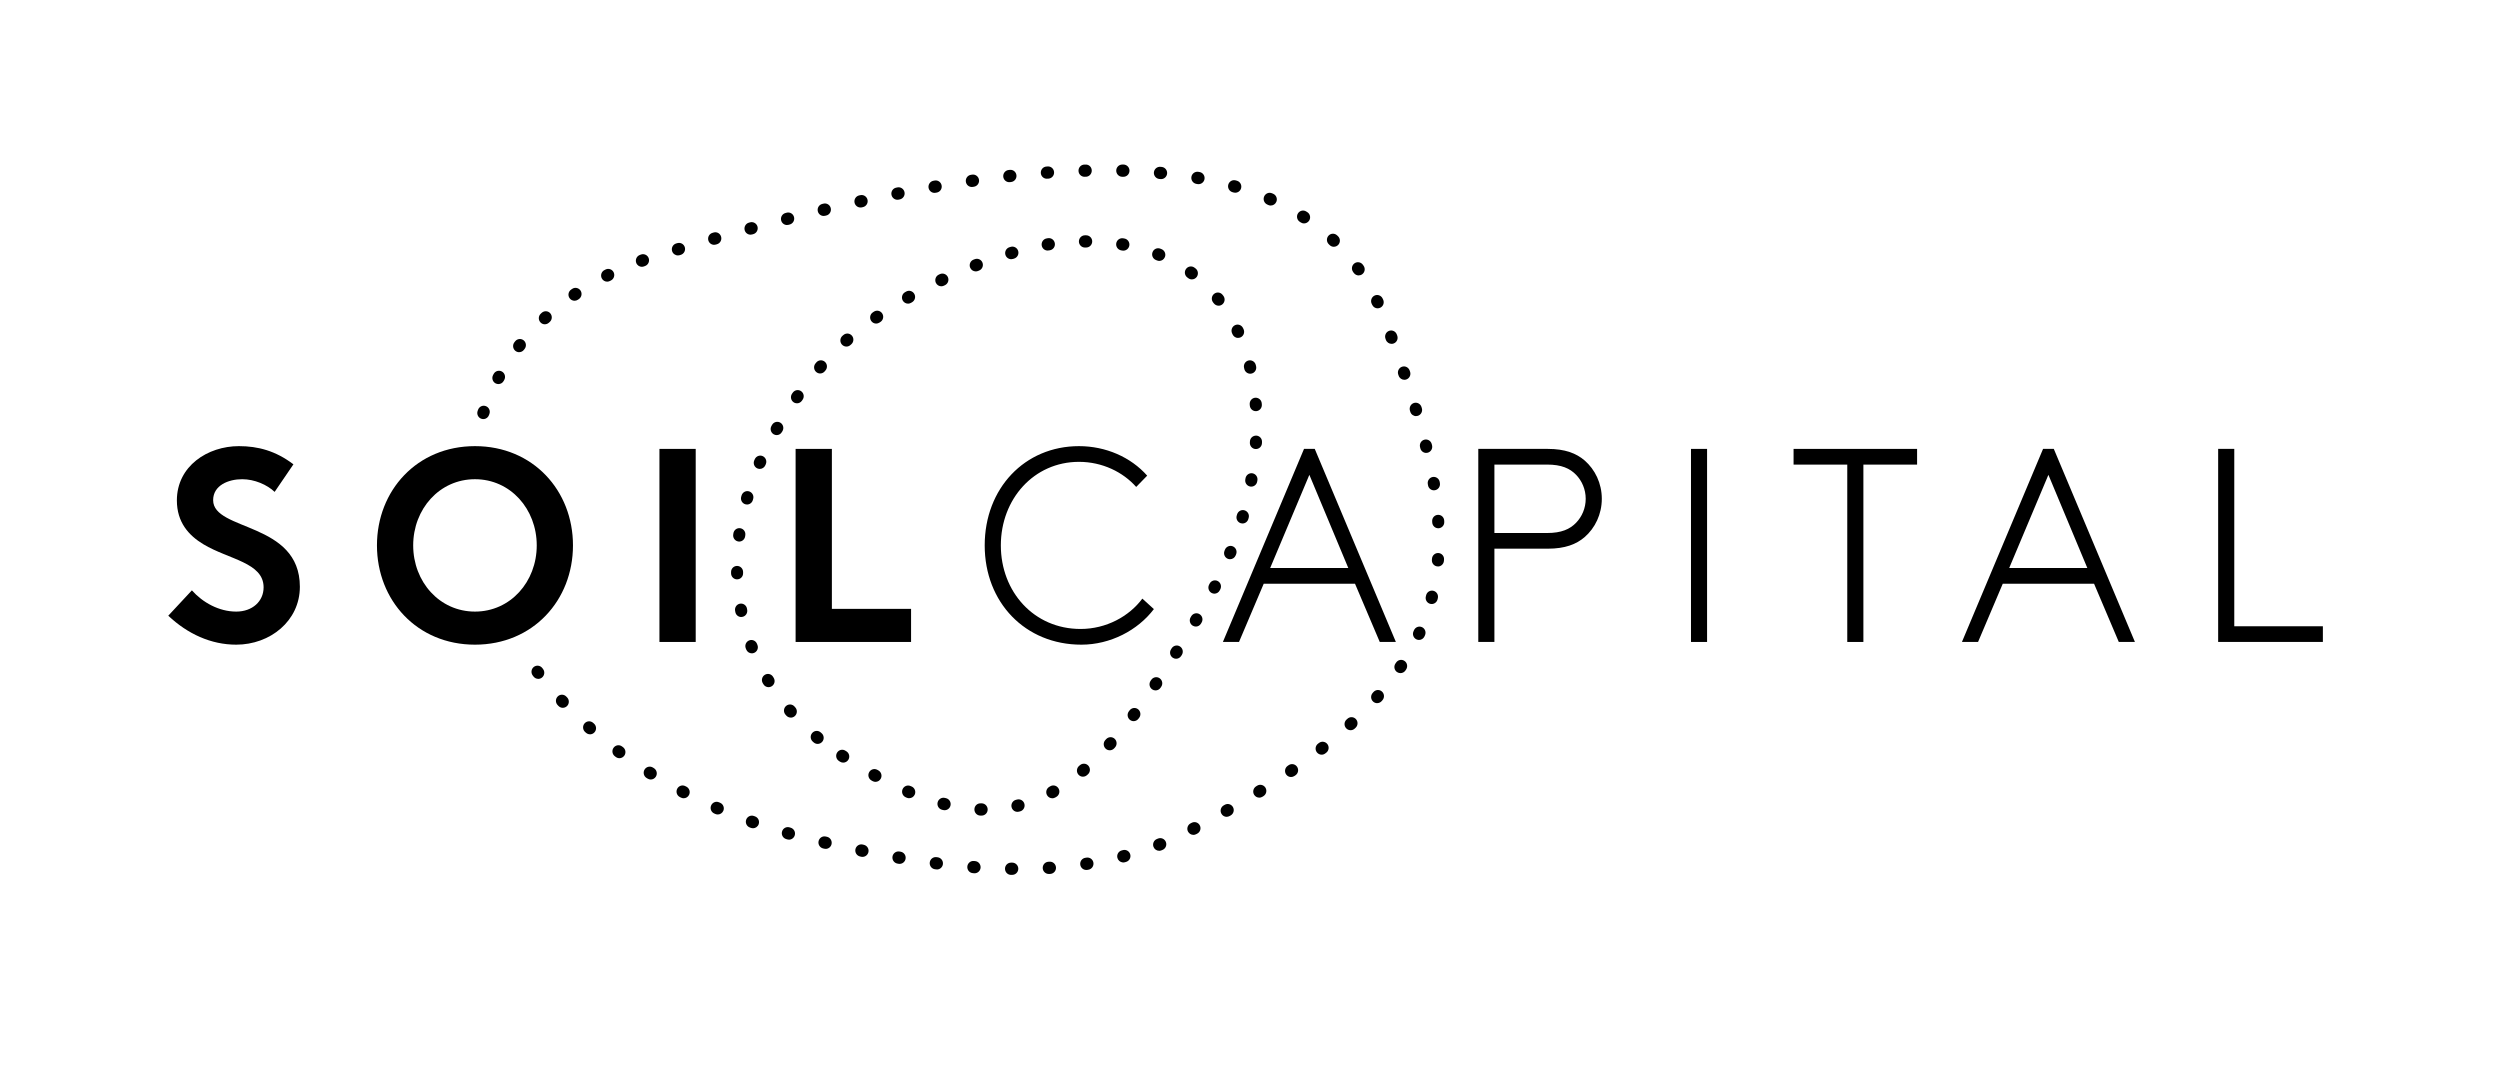 <svg width="152" height="66" viewBox="0 0 152 66" fill="none" xmlns="http://www.w3.org/2000/svg">
<g clip-path="url(#clip0_2276_803)">
<path d="M61.545 53.193H61.468C61.265 53.191 61.104 53.023 61.104 52.817C61.104 52.614 61.269 52.448 61.471 52.448H61.551C61.754 52.452 61.916 52.622 61.912 52.826C61.908 53.029 61.744 53.191 61.545 53.191V53.193ZM63.763 53.136C63.572 53.136 63.411 52.985 63.398 52.79C63.386 52.584 63.537 52.408 63.74 52.395L63.817 52.391C64.016 52.378 64.192 52.536 64.204 52.742C64.217 52.947 64.061 53.122 63.858 53.134L63.788 53.138C63.788 53.138 63.771 53.138 63.763 53.138V53.136ZM59.253 53.094C59.253 53.094 59.234 53.094 59.226 53.094L59.151 53.088C58.948 53.073 58.797 52.895 58.813 52.689C58.828 52.483 59.008 52.332 59.207 52.347L59.279 52.353C59.483 52.368 59.634 52.546 59.62 52.752C59.605 52.947 59.445 53.096 59.255 53.096L59.253 53.094ZM66.043 52.893C65.865 52.893 65.707 52.761 65.68 52.576C65.651 52.372 65.788 52.183 65.989 52.154L66.06 52.143C66.263 52.112 66.447 52.25 66.48 52.452C66.511 52.656 66.375 52.844 66.176 52.878L66.099 52.891C66.08 52.893 66.062 52.895 66.045 52.895L66.043 52.893ZM56.968 52.863C56.952 52.863 56.935 52.863 56.919 52.859L56.848 52.851C56.647 52.826 56.504 52.641 56.529 52.437C56.554 52.234 56.736 52.089 56.937 52.114L57.014 52.124C57.215 52.152 57.356 52.339 57.329 52.542C57.304 52.729 57.147 52.865 56.966 52.865L56.968 52.863ZM54.699 52.525C54.678 52.525 54.657 52.525 54.636 52.519L54.566 52.507C54.367 52.473 54.23 52.282 54.263 52.078C54.297 51.877 54.485 51.738 54.686 51.772L54.761 51.784C54.96 51.82 55.095 52.011 55.059 52.215C55.028 52.395 54.873 52.523 54.699 52.523V52.525ZM70.475 51.728C70.328 51.728 70.189 51.637 70.133 51.49C70.06 51.299 70.153 51.083 70.342 51.01L70.408 50.984C70.597 50.909 70.81 51.001 70.885 51.192C70.96 51.383 70.868 51.6 70.68 51.675L70.607 51.705C70.564 51.721 70.518 51.73 70.475 51.73V51.728ZM50.199 51.61C50.172 51.61 50.145 51.608 50.118 51.602L50.045 51.585C49.848 51.539 49.724 51.339 49.77 51.14C49.815 50.94 50.012 50.814 50.209 50.861L50.282 50.877C50.478 50.922 50.603 51.121 50.559 51.322C50.52 51.495 50.369 51.612 50.201 51.612L50.199 51.61ZM47.97 51.052C47.937 51.052 47.904 51.047 47.871 51.037L47.8 51.016C47.606 50.959 47.492 50.756 47.548 50.558C47.602 50.361 47.807 50.245 47.999 50.302L48.07 50.323C48.265 50.38 48.379 50.584 48.323 50.781C48.277 50.944 48.13 51.052 47.97 51.052ZM72.558 50.76C72.425 50.76 72.297 50.686 72.23 50.558C72.137 50.376 72.21 50.151 72.39 50.059L72.456 50.025C72.637 49.931 72.858 50.004 72.95 50.187C73.043 50.369 72.97 50.594 72.79 50.686L72.724 50.72C72.67 50.747 72.612 50.762 72.556 50.762L72.558 50.76ZM45.782 50.357C45.74 50.357 45.699 50.35 45.659 50.336L45.593 50.313C45.402 50.245 45.301 50.033 45.367 49.84C45.433 49.647 45.643 49.544 45.833 49.611L45.906 49.637C46.097 49.706 46.196 49.918 46.128 50.111C46.074 50.262 45.933 50.359 45.782 50.359V50.357ZM74.581 49.664C74.452 49.664 74.326 49.595 74.26 49.471C74.162 49.29 74.226 49.066 74.405 48.965L74.465 48.931C74.641 48.831 74.865 48.893 74.964 49.072C75.064 49.25 75.002 49.477 74.825 49.578L74.757 49.616C74.701 49.647 74.641 49.662 74.581 49.662V49.664ZM43.642 49.521C43.595 49.521 43.545 49.511 43.497 49.492L43.429 49.462C43.242 49.383 43.155 49.162 43.236 48.975C43.315 48.786 43.531 48.698 43.717 48.78L43.785 48.809C43.972 48.889 44.059 49.11 43.978 49.297C43.918 49.437 43.783 49.521 43.64 49.521H43.642ZM41.566 48.534C41.51 48.534 41.452 48.522 41.398 48.492L41.331 48.459C41.151 48.364 41.081 48.14 41.174 47.957C41.267 47.775 41.489 47.703 41.669 47.797L41.736 47.831C41.916 47.926 41.986 48.15 41.893 48.333C41.829 48.461 41.7 48.534 41.568 48.534H41.566ZM76.564 48.497C76.44 48.497 76.32 48.434 76.249 48.318C76.144 48.142 76.2 47.915 76.374 47.808L76.434 47.77C76.606 47.663 76.832 47.718 76.94 47.892C77.045 48.066 76.992 48.295 76.819 48.404L76.753 48.444C76.693 48.48 76.629 48.499 76.562 48.499L76.564 48.497ZM39.565 47.395C39.499 47.395 39.433 47.376 39.373 47.338L39.31 47.3C39.138 47.193 39.084 46.964 39.19 46.788C39.296 46.614 39.522 46.559 39.696 46.666L39.76 46.706C39.932 46.815 39.984 47.044 39.878 47.218C39.81 47.331 39.69 47.395 39.565 47.395ZM78.496 47.243C78.378 47.243 78.264 47.187 78.194 47.082C78.08 46.912 78.123 46.681 78.289 46.565L78.353 46.521C78.521 46.406 78.749 46.452 78.863 46.622C78.977 46.792 78.932 47.023 78.764 47.138L78.704 47.178C78.639 47.222 78.569 47.243 78.496 47.243ZM37.663 46.099C37.586 46.099 37.511 46.076 37.445 46.026L37.385 45.982C37.221 45.86 37.186 45.627 37.306 45.463C37.426 45.297 37.656 45.261 37.818 45.383L37.878 45.427C38.042 45.549 38.075 45.782 37.955 45.948C37.882 46.047 37.772 46.099 37.658 46.099H37.663ZM80.356 45.885C80.246 45.885 80.138 45.835 80.065 45.74C79.941 45.578 79.97 45.343 80.132 45.219L80.19 45.175C80.349 45.049 80.579 45.079 80.704 45.24C80.828 45.402 80.799 45.635 80.64 45.761L80.579 45.807C80.513 45.86 80.434 45.885 80.356 45.885ZM35.874 44.646C35.789 44.646 35.702 44.617 35.633 44.556L35.575 44.506C35.424 44.369 35.409 44.134 35.542 43.981C35.677 43.828 35.907 43.813 36.06 43.947L36.114 43.995C36.267 44.13 36.284 44.365 36.149 44.52C36.077 44.604 35.975 44.648 35.872 44.648L35.874 44.646ZM82.115 44.397C82.016 44.397 81.916 44.357 81.844 44.275C81.707 44.124 81.717 43.889 81.869 43.75L81.923 43.702C82.072 43.563 82.304 43.572 82.441 43.723C82.578 43.874 82.569 44.109 82.42 44.248L82.364 44.3C82.294 44.365 82.204 44.397 82.118 44.397H82.115ZM34.22 43.036C34.122 43.036 34.025 42.996 33.952 42.919L33.9 42.864C33.761 42.715 33.768 42.48 33.915 42.339C34.062 42.198 34.294 42.205 34.433 42.354L34.485 42.408C34.624 42.557 34.617 42.793 34.47 42.933C34.4 43 34.309 43.034 34.22 43.034V43.036ZM83.732 42.753C83.645 42.753 83.558 42.721 83.488 42.658C83.336 42.522 83.322 42.287 83.457 42.133L83.504 42.079C83.639 41.925 83.871 41.909 84.022 42.045C84.174 42.182 84.188 42.417 84.055 42.57L84.006 42.627C83.933 42.709 83.834 42.751 83.732 42.751V42.753ZM32.727 41.275C32.617 41.275 32.51 41.226 32.437 41.132L32.389 41.069C32.267 40.905 32.298 40.672 32.458 40.548C32.619 40.425 32.849 40.456 32.972 40.618L33.015 40.674C33.14 40.836 33.111 41.069 32.951 41.197C32.885 41.249 32.804 41.277 32.725 41.277L32.727 41.275ZM85.146 40.926C85.075 40.926 85.005 40.905 84.941 40.863C84.773 40.748 84.727 40.517 84.841 40.347L84.883 40.286C84.995 40.116 85.222 40.068 85.392 40.183C85.56 40.296 85.606 40.527 85.494 40.7L85.453 40.763C85.382 40.87 85.266 40.926 85.148 40.926H85.146ZM86.275 38.909C86.224 38.909 86.172 38.898 86.122 38.875C85.938 38.789 85.857 38.569 85.942 38.382L85.971 38.317C86.054 38.13 86.271 38.046 86.456 38.13C86.64 38.214 86.723 38.434 86.64 38.621L86.609 38.693C86.547 38.829 86.414 38.909 86.275 38.909ZM87.047 36.725C87.016 36.725 86.984 36.721 86.953 36.713C86.756 36.66 86.64 36.457 86.692 36.259L86.709 36.19C86.758 35.99 86.955 35.871 87.154 35.921C87.351 35.972 87.469 36.173 87.42 36.373L87.401 36.448C87.358 36.614 87.208 36.725 87.047 36.725ZM87.426 34.439C87.426 34.439 87.405 34.439 87.395 34.439C87.194 34.422 87.042 34.244 87.059 34.038L87.065 33.967C87.08 33.761 87.26 33.61 87.459 33.624C87.662 33.639 87.814 33.818 87.797 34.023L87.791 34.101C87.774 34.296 87.615 34.443 87.426 34.443V34.439ZM87.447 32.119C87.254 32.119 87.092 31.966 87.08 31.769L87.076 31.697C87.063 31.491 87.215 31.315 87.418 31.303C87.623 31.288 87.795 31.443 87.807 31.649L87.811 31.727C87.824 31.932 87.668 32.107 87.465 32.119C87.459 32.119 87.451 32.119 87.445 32.119H87.447ZM87.183 29.812C87.007 29.812 86.852 29.684 86.823 29.501L86.81 29.43C86.775 29.228 86.91 29.035 87.109 29C87.308 28.966 87.498 29.1 87.534 29.302L87.546 29.377C87.579 29.579 87.445 29.772 87.243 29.806C87.223 29.81 87.202 29.81 87.183 29.81V29.812ZM86.713 27.538C86.547 27.538 86.398 27.425 86.356 27.255L86.338 27.181C86.29 26.982 86.41 26.78 86.607 26.732C86.804 26.682 87.003 26.806 87.051 27.005L87.069 27.076C87.117 27.276 86.997 27.477 86.8 27.526C86.771 27.532 86.742 27.536 86.713 27.536V27.538ZM86.097 25.3C85.94 25.3 85.795 25.198 85.747 25.038L85.724 24.965C85.666 24.767 85.776 24.561 85.969 24.5C86.162 24.442 86.367 24.553 86.427 24.748L86.448 24.817C86.508 25.013 86.398 25.221 86.205 25.282C86.17 25.292 86.132 25.298 86.097 25.298V25.3ZM30.302 23.352C30.244 23.352 30.184 23.337 30.128 23.308C29.95 23.212 29.883 22.985 29.979 22.804L30.016 22.735C30.113 22.554 30.337 22.489 30.515 22.588C30.694 22.687 30.758 22.913 30.661 23.094L30.627 23.157C30.561 23.281 30.435 23.352 30.304 23.352H30.302ZM85.384 23.092C85.233 23.092 85.09 22.995 85.038 22.842L85.013 22.771C84.947 22.578 85.048 22.365 85.241 22.298C85.432 22.231 85.641 22.334 85.707 22.529L85.732 22.599C85.799 22.792 85.697 23.004 85.507 23.071C85.467 23.085 85.426 23.092 85.386 23.092H85.384ZM31.564 21.414C31.483 21.414 31.403 21.387 31.334 21.332C31.177 21.204 31.15 20.969 31.276 20.81L31.322 20.751C31.448 20.591 31.678 20.564 31.838 20.692C31.995 20.82 32.022 21.055 31.896 21.215L31.85 21.274C31.778 21.366 31.672 21.412 31.564 21.412V21.414ZM84.607 20.906C84.458 20.906 84.319 20.814 84.263 20.665L84.236 20.591C84.168 20.398 84.265 20.186 84.456 20.115C84.646 20.046 84.856 20.144 84.926 20.337L84.951 20.405C85.023 20.598 84.926 20.812 84.737 20.883C84.694 20.9 84.65 20.906 84.609 20.906H84.607ZM33.127 19.718C33.028 19.718 32.928 19.678 32.856 19.596C32.719 19.445 32.729 19.21 32.88 19.072L32.937 19.019C33.088 18.883 33.32 18.893 33.455 19.046C33.589 19.2 33.579 19.435 33.428 19.571L33.374 19.619C33.303 19.684 33.214 19.716 33.127 19.716V19.718ZM83.761 18.748C83.622 18.748 83.492 18.668 83.43 18.534L83.398 18.467C83.311 18.282 83.39 18.059 83.573 17.971C83.755 17.883 83.975 17.963 84.062 18.148L84.095 18.217C84.182 18.404 84.101 18.624 83.919 18.71C83.869 18.733 83.815 18.746 83.763 18.746L83.761 18.748ZM34.931 18.286C34.812 18.286 34.694 18.227 34.624 18.12C34.512 17.95 34.557 17.719 34.727 17.606L34.788 17.564C34.955 17.449 35.183 17.497 35.297 17.667C35.409 17.837 35.364 18.068 35.196 18.183L35.134 18.225C35.072 18.267 35.001 18.286 34.931 18.286ZM36.914 17.125C36.779 17.125 36.649 17.05 36.585 16.918C36.495 16.733 36.57 16.51 36.752 16.42L36.819 16.386C36.999 16.296 37.221 16.372 37.31 16.556C37.399 16.741 37.325 16.964 37.142 17.054L37.076 17.087C37.024 17.113 36.968 17.125 36.914 17.125ZM82.609 16.747C82.495 16.747 82.383 16.693 82.31 16.592L82.269 16.535C82.149 16.369 82.184 16.137 82.346 16.015C82.507 15.893 82.739 15.929 82.859 16.092L82.905 16.157C83.023 16.323 82.986 16.556 82.82 16.676C82.756 16.722 82.681 16.745 82.607 16.745L82.609 16.747ZM39.026 16.223C38.875 16.223 38.732 16.126 38.68 15.973C38.614 15.78 38.715 15.568 38.906 15.5L38.972 15.475C39.163 15.408 39.373 15.507 39.441 15.7C39.509 15.893 39.41 16.105 39.219 16.174L39.147 16.2C39.107 16.214 39.066 16.221 39.026 16.221V16.223ZM41.215 15.53C41.058 15.53 40.91 15.425 40.863 15.265C40.805 15.068 40.915 14.862 41.109 14.803L41.184 14.782C41.379 14.726 41.582 14.839 41.638 15.036C41.694 15.234 41.582 15.44 41.387 15.496L41.319 15.517C41.284 15.528 41.248 15.532 41.213 15.532L41.215 15.53ZM81.098 15.005C81.008 15.005 80.917 14.971 80.847 14.904L80.795 14.854C80.646 14.715 80.638 14.48 80.774 14.329C80.911 14.178 81.143 14.169 81.293 14.308L81.349 14.36C81.498 14.501 81.504 14.736 81.367 14.885C81.295 14.963 81.197 15.003 81.1 15.003L81.098 15.005ZM43.419 14.885C43.259 14.885 43.11 14.778 43.066 14.614C43.012 14.417 43.126 14.211 43.321 14.157L43.392 14.136C43.587 14.079 43.79 14.195 43.843 14.392C43.9 14.589 43.785 14.795 43.591 14.85L43.518 14.871C43.485 14.879 43.452 14.885 43.419 14.885ZM45.63 14.268C45.469 14.268 45.319 14.159 45.276 13.993C45.224 13.796 45.34 13.59 45.535 13.537L45.607 13.518C45.802 13.466 46.005 13.584 46.057 13.781C46.109 13.978 45.993 14.184 45.798 14.236L45.728 14.255C45.697 14.264 45.663 14.268 45.632 14.268H45.63ZM47.85 13.682C47.686 13.682 47.535 13.569 47.494 13.401C47.444 13.201 47.564 13 47.761 12.95L47.831 12.931C48.029 12.88 48.227 13 48.277 13.199C48.327 13.399 48.209 13.6 48.012 13.651L47.939 13.67C47.91 13.678 47.879 13.68 47.85 13.68V13.682ZM79.288 13.586C79.22 13.586 79.153 13.567 79.091 13.527L79.029 13.487C78.857 13.378 78.807 13.147 78.915 12.975C79.023 12.803 79.249 12.748 79.421 12.859L79.485 12.899C79.657 13.008 79.707 13.239 79.597 13.412C79.526 13.523 79.408 13.584 79.286 13.584L79.288 13.586ZM50.078 13.13C49.91 13.13 49.761 13.015 49.722 12.842C49.676 12.643 49.799 12.444 49.998 12.398L50.068 12.381C50.265 12.332 50.464 12.456 50.51 12.656C50.557 12.855 50.435 13.057 50.238 13.103L50.163 13.12C50.136 13.126 50.108 13.13 50.081 13.13H50.078ZM52.315 12.616C52.145 12.616 51.994 12.496 51.956 12.322C51.915 12.12 52.041 11.923 52.238 11.881L52.309 11.866C52.506 11.822 52.703 11.95 52.746 12.15C52.79 12.351 52.663 12.549 52.466 12.593L52.392 12.61C52.367 12.616 52.34 12.618 52.315 12.618V12.616ZM77.263 12.498C77.215 12.498 77.166 12.488 77.118 12.467L77.052 12.437C76.865 12.355 76.78 12.137 76.859 11.948C76.94 11.759 77.153 11.671 77.342 11.753L77.41 11.782C77.597 11.864 77.682 12.083 77.601 12.271C77.541 12.412 77.406 12.496 77.263 12.496V12.498ZM54.562 12.146C54.39 12.146 54.236 12.022 54.201 11.843C54.162 11.642 54.292 11.446 54.491 11.409L54.564 11.394C54.761 11.354 54.956 11.486 54.995 11.688C55.035 11.889 54.904 12.085 54.705 12.124L54.632 12.139C54.609 12.143 54.585 12.146 54.562 12.146ZM56.819 11.728C56.643 11.728 56.487 11.598 56.456 11.417C56.423 11.216 56.558 11.022 56.759 10.989L56.83 10.976C57.029 10.941 57.219 11.077 57.252 11.281C57.288 11.482 57.153 11.675 56.952 11.709L56.877 11.722C56.856 11.726 56.836 11.726 56.817 11.726L56.819 11.728ZM75.105 11.719C75.072 11.719 75.037 11.715 75.004 11.705L74.933 11.684C74.738 11.627 74.624 11.421 74.68 11.224C74.736 11.027 74.939 10.911 75.134 10.968L75.207 10.989C75.402 11.046 75.514 11.251 75.458 11.448C75.412 11.612 75.265 11.717 75.105 11.717V11.719ZM59.087 11.369C58.906 11.369 58.751 11.236 58.724 11.05C58.695 10.846 58.834 10.657 59.035 10.628L59.11 10.617C59.309 10.588 59.495 10.73 59.524 10.934C59.553 11.138 59.412 11.325 59.211 11.354L59.141 11.365C59.122 11.367 59.105 11.369 59.087 11.369ZM72.871 11.199C72.85 11.199 72.827 11.199 72.806 11.192L72.736 11.18C72.537 11.144 72.402 10.951 72.438 10.749C72.473 10.548 72.663 10.414 72.862 10.447L72.937 10.46C73.136 10.495 73.269 10.689 73.234 10.89C73.202 11.071 73.047 11.197 72.873 11.197L72.871 11.199ZM61.363 11.077C61.178 11.077 61.019 10.936 60.998 10.745C60.977 10.542 61.122 10.359 61.323 10.336L61.396 10.328C61.599 10.304 61.779 10.453 61.8 10.657C61.821 10.861 61.676 11.043 61.475 11.066L61.4 11.075C61.388 11.075 61.373 11.075 61.361 11.075L61.363 11.077ZM70.597 10.888C70.585 10.888 70.574 10.888 70.562 10.888L70.489 10.882C70.288 10.863 70.139 10.682 70.157 10.479C70.176 10.275 70.354 10.124 70.555 10.143L70.63 10.149C70.831 10.168 70.98 10.351 70.96 10.554C70.941 10.747 70.781 10.89 70.595 10.89L70.597 10.888ZM63.647 10.867C63.456 10.867 63.297 10.72 63.282 10.525C63.266 10.319 63.417 10.141 63.62 10.126L63.697 10.12C63.9 10.105 64.074 10.26 64.088 10.464C64.103 10.67 63.95 10.846 63.748 10.861L63.678 10.865C63.678 10.865 63.659 10.865 63.649 10.865L63.647 10.867ZM65.939 10.749C65.743 10.749 65.579 10.592 65.573 10.39C65.566 10.185 65.724 10.012 65.927 10.006H66.004C66.215 9.996 66.375 10.162 66.379 10.367C66.383 10.573 66.223 10.743 66.02 10.747H65.95C65.95 10.747 65.942 10.749 65.937 10.749H65.939ZM68.309 10.749C68.309 10.749 68.302 10.749 68.298 10.749H68.226C68.022 10.743 67.863 10.571 67.867 10.367C67.871 10.166 68.035 10.004 68.234 10.004C68.236 10.004 68.24 10.004 68.242 10.004H68.317C68.52 10.012 68.68 10.183 68.673 10.388C68.667 10.59 68.505 10.749 68.306 10.749H68.309ZM68.259 52.435C68.112 52.42 67.983 52.318 67.94 52.166C67.884 51.969 67.998 51.763 68.192 51.709L68.261 51.69C68.456 51.631 68.659 51.744 68.717 51.942C68.775 52.139 68.663 52.345 68.468 52.404L68.394 52.425C68.348 52.437 68.302 52.441 68.259 52.437V52.435ZM52.416 52.099C52.396 52.099 52.375 52.095 52.354 52.089L52.284 52.072C52.087 52.024 51.965 51.822 52.012 51.623C52.06 51.423 52.257 51.301 52.456 51.348L52.531 51.367C52.727 51.417 52.848 51.618 52.798 51.816C52.754 51.994 52.591 52.11 52.416 52.097V52.099ZM29.436 25.479C29.378 25.487 29.317 25.479 29.257 25.458C29.067 25.387 28.971 25.172 29.042 24.979L29.069 24.906C29.141 24.715 29.355 24.618 29.543 24.694C29.732 24.767 29.827 24.983 29.753 25.174L29.728 25.242C29.678 25.374 29.562 25.462 29.433 25.479H29.436Z" fill="black"/>
<path d="M59.684 49.588C59.684 49.588 59.675 49.588 59.671 49.588H59.599C59.395 49.58 59.238 49.408 59.244 49.202C59.25 48.996 59.414 48.837 59.623 48.843H59.696C59.899 48.852 60.057 49.024 60.05 49.229C60.044 49.431 59.881 49.588 59.684 49.588ZM57.437 49.263C57.408 49.263 57.379 49.259 57.348 49.252L57.273 49.234C57.076 49.183 56.958 48.98 57.008 48.782C57.057 48.585 57.258 48.463 57.453 48.514L57.522 48.53C57.719 48.581 57.839 48.782 57.789 48.98C57.748 49.15 57.598 49.261 57.433 49.261L57.437 49.263ZM63.978 48.535C63.848 48.535 63.724 48.465 63.657 48.341C63.56 48.161 63.624 47.936 63.802 47.837L63.864 47.802C64.043 47.701 64.264 47.766 64.364 47.947C64.463 48.125 64.399 48.352 64.221 48.453L64.155 48.49C64.099 48.522 64.039 48.537 63.978 48.537V48.535ZM55.281 48.532C55.233 48.532 55.186 48.524 55.14 48.505L55.072 48.476C54.885 48.396 54.796 48.178 54.875 47.989C54.954 47.8 55.167 47.709 55.356 47.789L55.422 47.816C55.609 47.894 55.698 48.112 55.621 48.301C55.563 48.444 55.426 48.53 55.281 48.53V48.532ZM53.229 47.537C53.171 47.537 53.111 47.523 53.057 47.493L52.989 47.455C52.81 47.357 52.746 47.132 52.843 46.952C52.941 46.771 53.163 46.706 53.341 46.805L53.401 46.838C53.579 46.935 53.648 47.159 53.552 47.34C53.486 47.466 53.36 47.537 53.229 47.537ZM65.844 47.224C65.74 47.224 65.637 47.18 65.564 47.092C65.434 46.935 65.452 46.702 65.608 46.567L65.666 46.519C65.821 46.387 66.053 46.408 66.182 46.565C66.31 46.723 66.292 46.958 66.136 47.088L66.082 47.134C66.014 47.193 65.929 47.222 65.846 47.222L65.844 47.224ZM51.268 46.368C51.202 46.368 51.133 46.349 51.073 46.311L51.009 46.269C50.837 46.158 50.787 45.929 50.897 45.757C51.007 45.583 51.233 45.532 51.403 45.644L51.463 45.681C51.635 45.791 51.687 46.019 51.579 46.194C51.509 46.307 51.39 46.368 51.268 46.368ZM67.473 45.618C67.386 45.618 67.297 45.587 67.227 45.522C67.077 45.383 67.065 45.148 67.202 44.997L67.251 44.943C67.388 44.791 67.62 44.779 67.77 44.917C67.919 45.056 67.929 45.291 67.794 45.442L67.745 45.497C67.672 45.577 67.573 45.618 67.473 45.618ZM49.714 45.23C49.631 45.23 49.548 45.203 49.479 45.144L49.423 45.096C49.268 44.965 49.245 44.73 49.376 44.573C49.504 44.416 49.736 44.392 49.892 44.525L49.948 44.573C50.103 44.703 50.126 44.938 49.995 45.096C49.923 45.184 49.817 45.23 49.714 45.23ZM68.926 43.847C68.85 43.847 68.771 43.821 68.704 43.771C68.543 43.647 68.512 43.414 68.634 43.25L68.68 43.19C68.804 43.028 69.034 42.996 69.194 43.122C69.353 43.248 69.384 43.481 69.26 43.643L69.216 43.7C69.144 43.796 69.034 43.847 68.924 43.847H68.926ZM48.08 43.63C47.979 43.63 47.879 43.588 47.807 43.507L47.755 43.448C47.622 43.292 47.639 43.057 47.792 42.923C47.946 42.788 48.178 42.805 48.31 42.961L48.356 43.013C48.491 43.166 48.476 43.401 48.325 43.538C48.254 43.601 48.167 43.632 48.082 43.632L48.08 43.63ZM70.257 41.978C70.186 41.978 70.114 41.957 70.052 41.913C69.884 41.797 69.84 41.567 69.954 41.397L69.998 41.334C70.112 41.166 70.342 41.121 70.508 41.239C70.674 41.355 70.717 41.588 70.601 41.756L70.562 41.814C70.491 41.919 70.375 41.978 70.257 41.978ZM46.729 41.781C46.604 41.781 46.484 41.718 46.416 41.602L46.378 41.539C46.273 41.365 46.327 41.136 46.501 41.029C46.675 40.922 46.899 40.977 47.004 41.153L47.042 41.216C47.148 41.39 47.094 41.619 46.919 41.726C46.859 41.764 46.793 41.781 46.729 41.781ZM71.507 40.053C71.438 40.053 71.372 40.034 71.31 39.994C71.138 39.883 71.088 39.654 71.198 39.482L71.235 39.421C71.343 39.247 71.569 39.194 71.741 39.303C71.913 39.413 71.965 39.642 71.857 39.816L71.816 39.881C71.745 39.992 71.627 40.053 71.505 40.053H71.507ZM45.711 39.723C45.564 39.723 45.425 39.633 45.369 39.486L45.342 39.417C45.267 39.226 45.363 39.01 45.551 38.936C45.74 38.861 45.953 38.957 46.026 39.148L46.053 39.217C46.128 39.408 46.032 39.625 45.844 39.698C45.8 39.715 45.755 39.723 45.711 39.723ZM72.705 38.094C72.641 38.094 72.574 38.077 72.514 38.04C72.342 37.933 72.286 37.704 72.392 37.529L72.427 37.469C72.531 37.292 72.757 37.233 72.931 37.34C73.105 37.446 73.163 37.674 73.057 37.851L73.018 37.918C72.95 38.033 72.827 38.096 72.705 38.096V38.094ZM45.069 37.515C44.898 37.515 44.745 37.395 44.71 37.219L44.695 37.139C44.656 36.937 44.787 36.742 44.986 36.704C45.184 36.667 45.377 36.797 45.415 36.998L45.427 37.066C45.468 37.267 45.34 37.464 45.143 37.504C45.118 37.511 45.093 37.513 45.069 37.513V37.515ZM73.837 36.096C73.781 36.096 73.723 36.083 73.669 36.054C73.488 35.959 73.418 35.734 73.511 35.552L73.544 35.487C73.638 35.304 73.859 35.233 74.038 35.327C74.218 35.422 74.288 35.644 74.195 35.827L74.16 35.894C74.096 36.022 73.967 36.096 73.835 36.096H73.837ZM44.816 35.226C44.617 35.226 44.453 35.067 44.449 34.863V34.786C44.444 34.58 44.604 34.412 44.807 34.408H44.813C45.013 34.408 45.176 34.569 45.18 34.773V34.844C45.187 35.05 45.027 35.22 44.824 35.224C44.822 35.224 44.818 35.224 44.816 35.224V35.226ZM74.79 34.002C74.745 34.002 74.697 33.994 74.651 33.975C74.463 33.898 74.374 33.681 74.45 33.49L74.475 33.425C74.55 33.234 74.763 33.14 74.95 33.215C75.138 33.291 75.232 33.505 75.157 33.696L75.128 33.769C75.07 33.914 74.933 34 74.788 34L74.79 34.002ZM44.944 32.928C44.928 32.928 44.911 32.928 44.894 32.923C44.693 32.896 44.552 32.709 44.579 32.506L44.59 32.43C44.619 32.226 44.803 32.086 45.004 32.115C45.205 32.145 45.344 32.331 45.315 32.535L45.305 32.606C45.28 32.793 45.122 32.928 44.942 32.928H44.944ZM75.545 31.828C75.509 31.828 75.476 31.823 75.441 31.813C75.246 31.754 75.134 31.548 75.192 31.351L75.213 31.28C75.271 31.082 75.474 30.969 75.669 31.028C75.864 31.086 75.976 31.292 75.918 31.489L75.897 31.561C75.849 31.723 75.704 31.828 75.545 31.828ZM45.419 30.675C45.383 30.675 45.35 30.671 45.315 30.66C45.12 30.602 45.008 30.396 45.066 30.198L45.087 30.127C45.145 29.93 45.348 29.816 45.543 29.875C45.738 29.934 45.85 30.14 45.792 30.337L45.771 30.408C45.724 30.57 45.578 30.675 45.419 30.675ZM76.075 29.587C76.052 29.587 76.032 29.587 76.009 29.581C75.81 29.543 75.677 29.35 75.715 29.149L75.727 29.079C75.762 28.878 75.953 28.741 76.152 28.777C76.351 28.813 76.486 29.006 76.45 29.207L76.436 29.283C76.403 29.462 76.249 29.587 76.075 29.587ZM46.194 28.51C46.146 28.51 46.097 28.5 46.051 28.481C45.864 28.401 45.777 28.183 45.858 27.994L45.889 27.923C45.972 27.734 46.188 27.65 46.372 27.732C46.557 27.816 46.642 28.034 46.561 28.221L46.534 28.284C46.474 28.424 46.339 28.51 46.196 28.51H46.194ZM76.359 27.301C76.359 27.301 76.343 27.301 76.334 27.301C76.131 27.289 75.98 27.11 75.992 26.907L75.996 26.837C76.007 26.631 76.177 26.48 76.382 26.485C76.585 26.495 76.741 26.669 76.73 26.875L76.726 26.955C76.714 27.152 76.552 27.301 76.361 27.301H76.359ZM47.222 26.455C47.16 26.455 47.098 26.438 47.04 26.405C46.864 26.302 46.803 26.075 46.905 25.897L46.942 25.832C47.044 25.655 47.268 25.594 47.444 25.697C47.618 25.8 47.678 26.029 47.577 26.205L47.539 26.268C47.471 26.388 47.349 26.455 47.22 26.455H47.222ZM76.353 24.998C76.162 24.998 76.003 24.849 75.988 24.654L75.982 24.58C75.968 24.375 76.119 24.196 76.32 24.181C76.523 24.169 76.699 24.32 76.714 24.524L76.72 24.599C76.734 24.803 76.583 24.981 76.382 24.998C76.374 24.998 76.363 24.998 76.355 24.998H76.353ZM48.458 24.522C48.385 24.522 48.31 24.501 48.246 24.454C48.08 24.337 48.041 24.104 48.157 23.936L48.203 23.871C48.321 23.705 48.551 23.667 48.715 23.789C48.878 23.909 48.916 24.142 48.795 24.307L48.756 24.364C48.685 24.467 48.572 24.522 48.455 24.522H48.458ZM76.013 22.722C75.847 22.722 75.696 22.607 75.656 22.437L75.64 22.368C75.59 22.168 75.71 21.967 75.907 21.918C76.104 21.87 76.303 21.99 76.351 22.189L76.37 22.265C76.417 22.464 76.295 22.666 76.098 22.712C76.069 22.718 76.04 22.722 76.013 22.722ZM49.863 22.708C49.78 22.708 49.695 22.678 49.627 22.619C49.471 22.487 49.452 22.252 49.583 22.095L49.633 22.036C49.763 21.881 49.995 21.862 50.151 21.996C50.304 22.13 50.323 22.363 50.19 22.521L50.145 22.575C50.072 22.662 49.968 22.708 49.865 22.708H49.863ZM51.463 21.072C51.359 21.072 51.256 21.028 51.183 20.942C51.05 20.787 51.069 20.552 51.222 20.417L51.279 20.369C51.432 20.235 51.664 20.253 51.797 20.409C51.929 20.564 51.911 20.799 51.757 20.934L51.701 20.982C51.633 21.043 51.548 21.072 51.463 21.072ZM75.275 20.547C75.136 20.547 75.004 20.468 74.941 20.331L74.912 20.266C74.825 20.081 74.904 19.859 75.087 19.771C75.269 19.683 75.489 19.762 75.576 19.947L75.609 20.016C75.694 20.203 75.615 20.424 75.431 20.51C75.381 20.533 75.327 20.543 75.277 20.543L75.275 20.547ZM53.27 19.674C53.154 19.674 53.038 19.617 52.968 19.512C52.854 19.342 52.895 19.111 53.063 18.996L53.125 18.954C53.293 18.838 53.521 18.883 53.635 19.053C53.749 19.223 53.706 19.454 53.538 19.569L53.478 19.609C53.413 19.653 53.341 19.674 53.27 19.674ZM74.092 18.587C73.984 18.587 73.876 18.538 73.803 18.446L73.76 18.391C73.633 18.232 73.656 17.997 73.814 17.869C73.971 17.738 74.204 17.764 74.33 17.923L74.378 17.984C74.504 18.146 74.475 18.379 74.317 18.507C74.251 18.561 74.17 18.587 74.09 18.587H74.092ZM55.206 18.461C55.078 18.461 54.954 18.393 54.887 18.272C54.788 18.093 54.85 17.866 55.026 17.766L55.092 17.728C55.271 17.627 55.492 17.692 55.592 17.873C55.691 18.051 55.627 18.278 55.449 18.379L55.387 18.414C55.329 18.448 55.267 18.463 55.206 18.463V18.461ZM57.232 17.407C57.093 17.407 56.962 17.327 56.9 17.193C56.815 17.006 56.894 16.785 57.076 16.699L57.142 16.668C57.325 16.582 57.544 16.661 57.63 16.846C57.715 17.033 57.636 17.253 57.453 17.34L57.387 17.371C57.337 17.394 57.283 17.407 57.232 17.407ZM72.464 16.987C72.388 16.987 72.311 16.964 72.247 16.913L72.191 16.871C72.027 16.752 71.99 16.519 72.11 16.353C72.228 16.187 72.458 16.149 72.622 16.271L72.684 16.317C72.848 16.439 72.881 16.672 72.761 16.838C72.688 16.936 72.578 16.987 72.466 16.987H72.464ZM59.325 16.502C59.178 16.502 59.041 16.412 58.983 16.267C58.908 16.076 59.002 15.86 59.19 15.786L59.263 15.759C59.452 15.685 59.665 15.782 59.736 15.973C59.808 16.164 59.713 16.38 59.524 16.451L59.46 16.477C59.416 16.494 59.371 16.502 59.325 16.502ZM70.485 15.864C70.439 15.864 70.394 15.855 70.348 15.836L70.28 15.809C70.091 15.733 70 15.515 70.077 15.326C70.151 15.135 70.365 15.043 70.553 15.12L70.622 15.148C70.81 15.223 70.902 15.442 70.825 15.631C70.767 15.775 70.63 15.864 70.485 15.864ZM61.481 15.759C61.321 15.759 61.176 15.654 61.128 15.49C61.072 15.293 61.184 15.087 61.379 15.03L61.45 15.009C61.642 14.95 61.848 15.064 61.906 15.261C61.962 15.459 61.852 15.664 61.657 15.723L61.587 15.744C61.551 15.755 61.518 15.759 61.483 15.759H61.481ZM68.302 15.24C68.282 15.24 68.261 15.24 68.242 15.236L68.17 15.223C67.971 15.19 67.834 14.999 67.867 14.795C67.9 14.594 68.089 14.455 68.29 14.489L68.362 14.501C68.561 14.535 68.698 14.728 68.663 14.929C68.632 15.112 68.476 15.24 68.302 15.24ZM63.697 15.234C63.52 15.234 63.365 15.106 63.336 14.923C63.303 14.722 63.438 14.528 63.639 14.495L63.713 14.482C63.914 14.449 64.101 14.587 64.134 14.791C64.167 14.995 64.03 15.184 63.829 15.217L63.759 15.227C63.738 15.232 63.717 15.232 63.699 15.232L63.697 15.234ZM65.964 15.051C65.763 15.051 65.599 14.887 65.597 14.682C65.597 14.476 65.759 14.308 65.962 14.306H66.037C66.24 14.306 66.406 14.472 66.406 14.678C66.406 14.883 66.242 15.049 66.039 15.049H65.968C65.968 15.049 65.968 15.049 65.966 15.049L65.964 15.051ZM61.758 49.347C61.634 49.311 61.531 49.208 61.502 49.072C61.456 48.873 61.58 48.673 61.777 48.627L61.846 48.61C62.042 48.562 62.242 48.688 62.287 48.887C62.333 49.087 62.21 49.288 62.014 49.334L61.939 49.351C61.877 49.366 61.815 49.364 61.758 49.347Z" fill="black"/>
<path d="M11.668 35.894C12.321 36.631 13.316 37.185 14.362 37.185C15.343 37.185 16.027 36.564 16.027 35.709C16.027 34.2 13.904 34.017 12.37 33.093C11.473 32.556 10.754 31.752 10.754 30.427C10.754 28.332 12.632 27.125 14.526 27.125C15.685 27.125 16.762 27.41 17.84 28.231L16.698 29.907C16.24 29.47 15.473 29.136 14.723 29.136C13.892 29.136 12.959 29.506 12.959 30.41C12.959 32.306 18.232 31.718 18.232 35.676C18.232 37.754 16.421 39.196 14.362 39.196C12.828 39.196 11.406 38.543 10.231 37.435L11.668 35.892V35.894Z" fill="black"/>
<path d="M28.878 37.185C31.034 37.185 32.634 35.373 32.634 33.16C32.634 30.948 31.034 29.136 28.878 29.136C26.722 29.136 25.122 30.948 25.122 33.16C25.122 35.373 26.722 37.185 28.878 37.185ZM28.878 27.125C32.406 27.125 34.837 29.825 34.837 33.16C34.837 36.496 32.404 39.196 28.878 39.196C25.352 39.196 22.919 36.496 22.919 33.16C22.919 29.825 25.352 27.125 28.878 27.125Z" fill="black"/>
<path d="M40.094 39.031H42.299V27.293H40.094V39.031Z" fill="black"/>
<path d="M48.373 27.293H50.578V37.019H55.393V39.031H48.373V27.293Z" fill="black"/>
<path d="M70.155 37.034C69.175 38.325 67.51 39.196 65.747 39.196C62.335 39.196 59.87 36.631 59.87 33.16C59.87 29.69 62.302 27.125 65.602 27.125C67.233 27.125 68.752 27.794 69.749 28.92L69.08 29.606C68.279 28.701 67.021 28.08 65.602 28.08C62.859 28.08 60.851 30.343 60.851 33.16C60.851 35.978 62.859 38.241 65.699 38.241C67.266 38.241 68.655 37.471 69.455 36.396L70.157 37.034H70.155Z" fill="black"/>
<path d="M79.937 27.293L84.868 39.028H83.888L82.385 35.491H76.834L75.333 39.028H74.353L79.284 27.293H79.937ZM77.226 34.536H81.977L79.609 28.869L77.226 34.536Z" fill="black"/>
<path d="M90.86 33.362V39.031H89.88V27.293H94.109C95.153 27.293 95.839 27.561 96.345 27.996C96.981 28.55 97.39 29.388 97.39 30.326C97.39 31.265 96.981 32.105 96.345 32.657C95.839 33.093 95.153 33.36 94.109 33.36H90.86V33.362ZM94.061 32.407C94.942 32.407 95.45 32.172 95.825 31.785C96.183 31.416 96.411 30.897 96.411 30.326C96.411 29.755 96.183 29.237 95.825 28.867C95.45 28.481 94.944 28.246 94.061 28.246H90.86V32.405H94.061V32.407Z" fill="black"/>
<path d="M102.812 39.031H103.79V27.293H102.812V39.031Z" fill="black"/>
<path d="M116.559 27.293V28.248H113.294V39.031H112.314V28.248H109.049V27.293H116.559Z" fill="black"/>
<path d="M124.871 27.293L129.802 39.028H128.821L127.319 35.491H121.768L120.267 39.028H119.287L124.218 27.293H124.871ZM122.159 34.536H126.91L124.543 28.869L122.159 34.536Z" fill="black"/>
<path d="M135.844 38.075H141.231V39.031H134.864V27.293H135.844V38.075Z" fill="black"/>
</g>
<defs>
<clipPath id="clip0_2276_803">
<rect width="131" height="43.193" fill="white" transform="translate(10.231 10)"/>
</clipPath>
</defs>
</svg>
